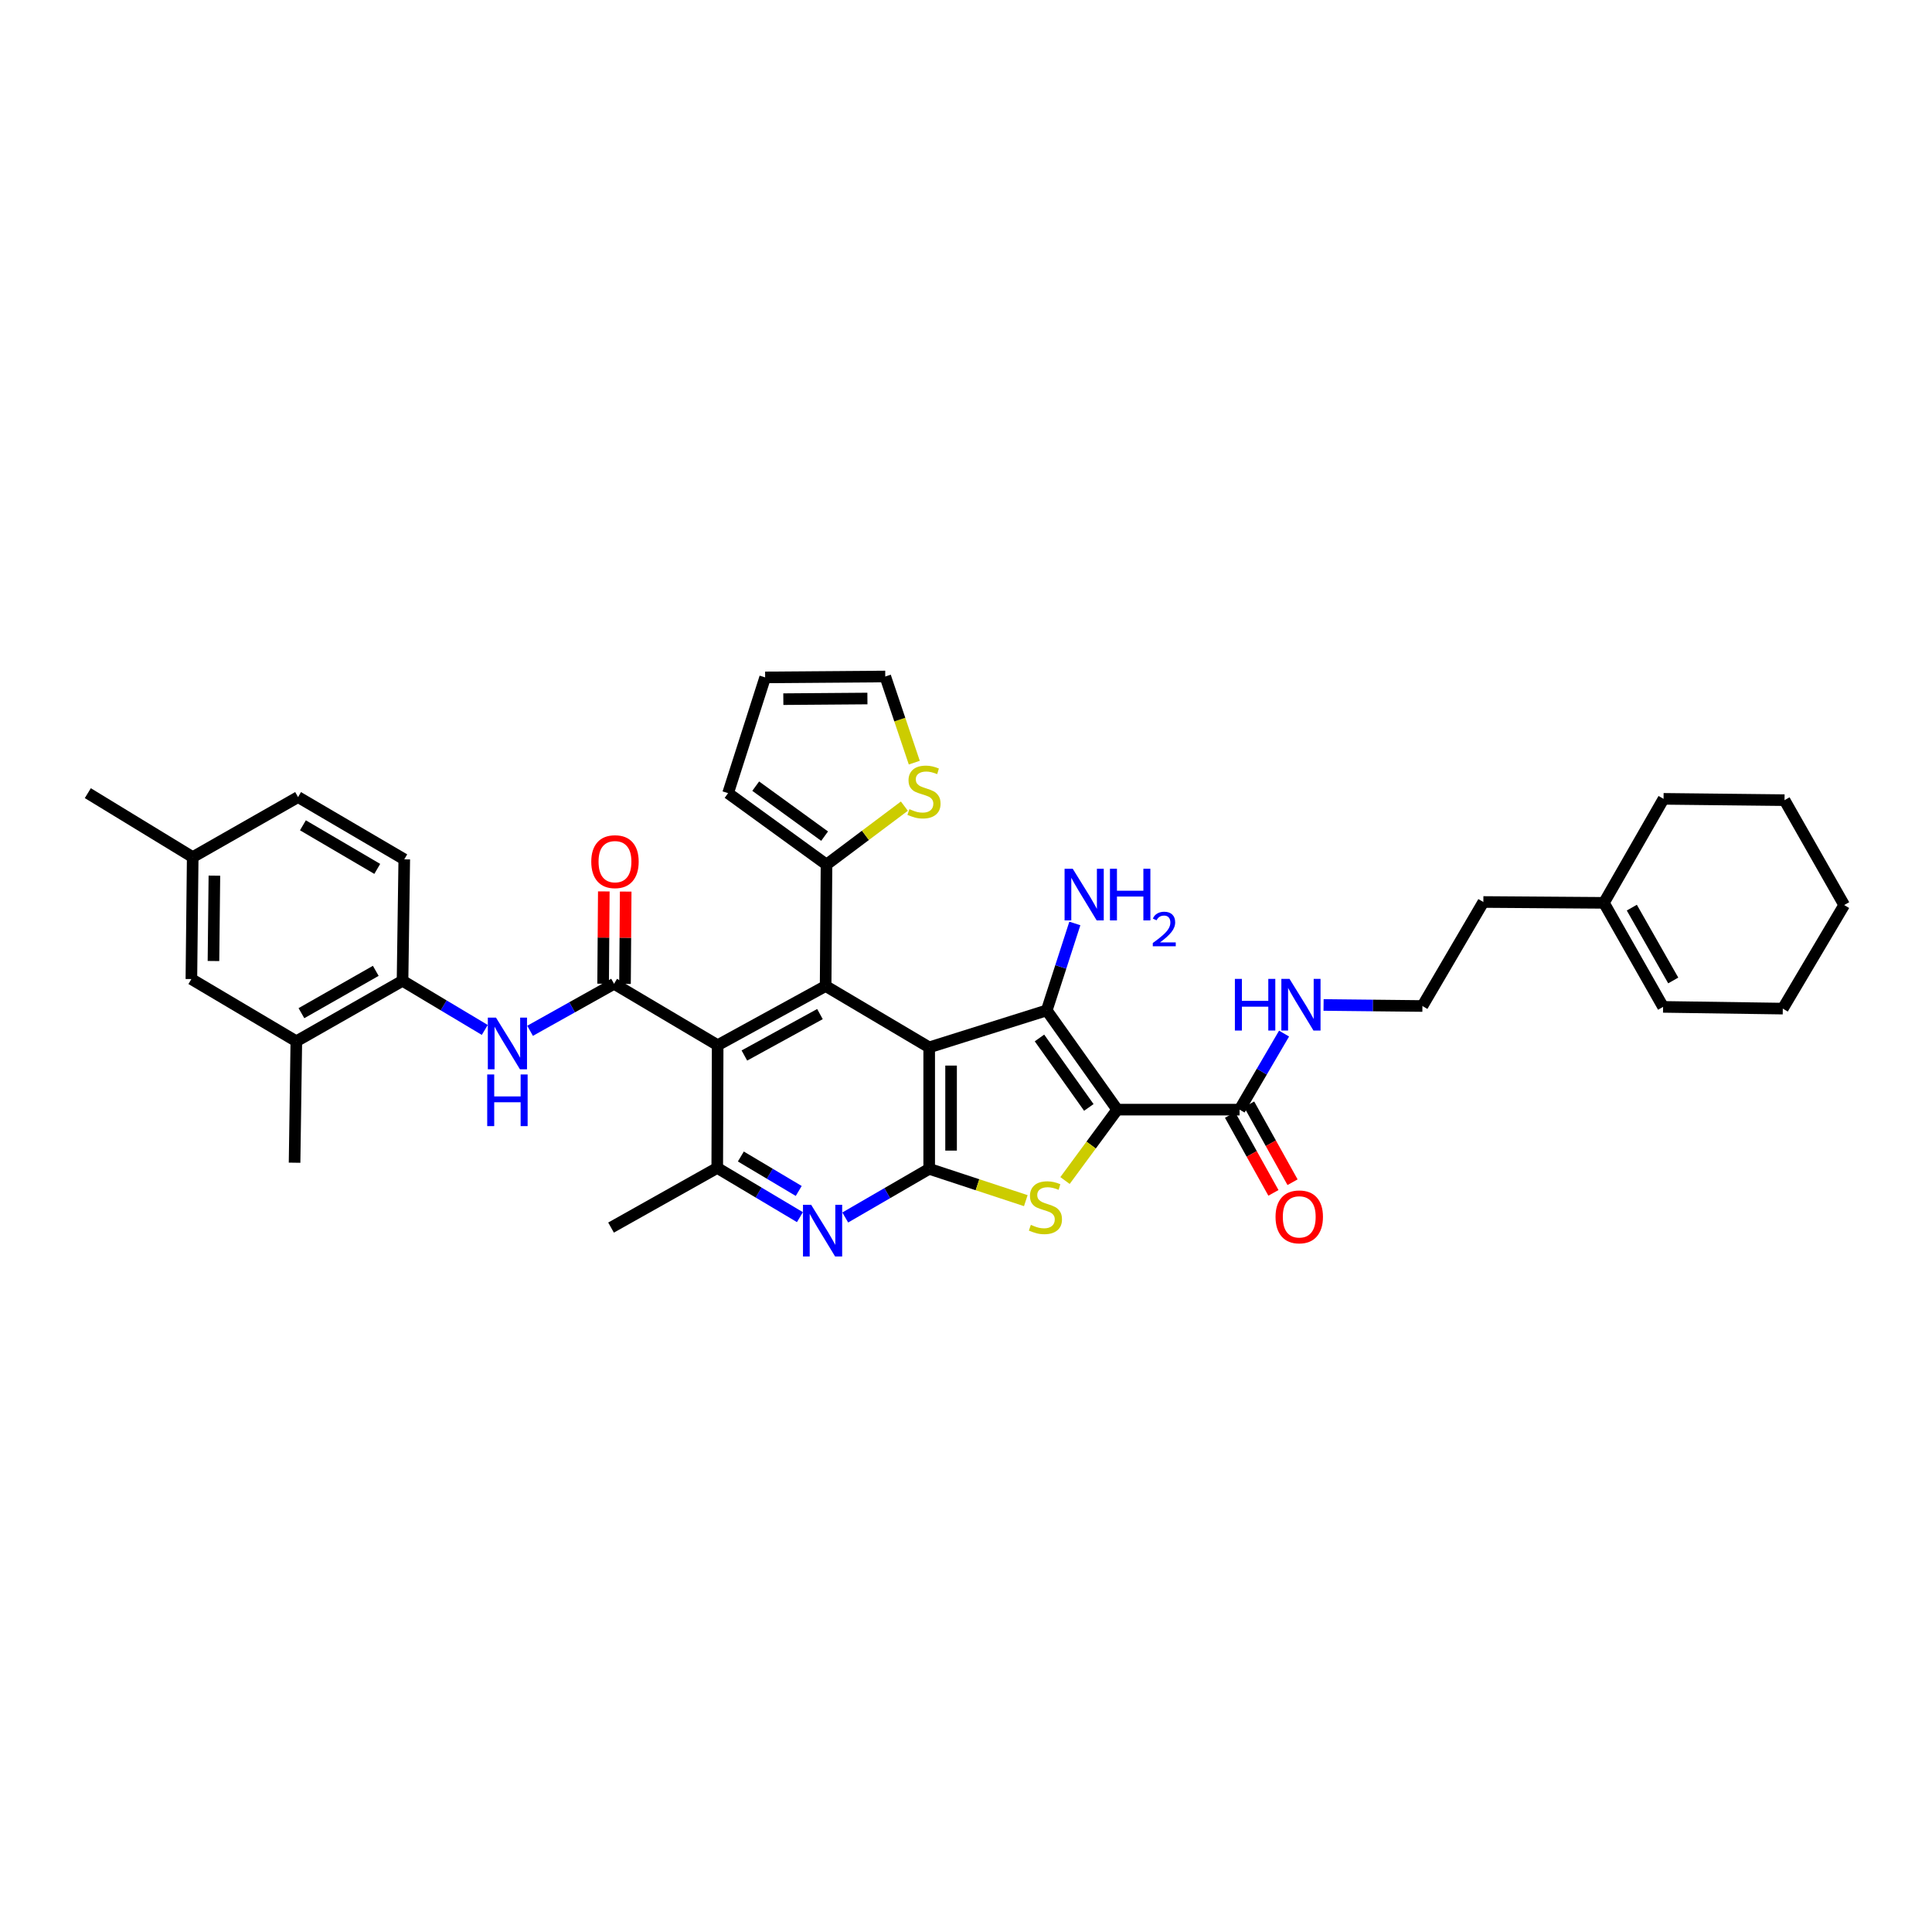 <?xml version='1.0' encoding='iso-8859-1'?>
<svg version='1.1' baseProfile='full'
              xmlns='http://www.w3.org/2000/svg'
                      xmlns:rdkit='http://www.rdkit.org/xml'
                      xmlns:xlink='http://www.w3.org/1999/xlink'
                  xml:space='preserve'
width='1000px' height='1000px' viewBox='0 0 1000 1000'>
<!-- END OF HEADER -->
<rect style='opacity:1.0;fill:#FFFFFF;stroke:none' width='1000' height='1000' x='0' y='0'> </rect>
<path class='bond-1' d='M 480.949,542.114 L 541.791,522.981' style='fill:none;fill-rule:evenodd;stroke:#000000;stroke-width:6px;stroke-linecap:butt;stroke-linejoin:miter;stroke-opacity:1' />
<path class='bond-2' d='M 480.949,542.114 L 480.949,604.983' style='fill:none;fill-rule:evenodd;stroke:#000000;stroke-width:6px;stroke-linecap:butt;stroke-linejoin:miter;stroke-opacity:1' />
<path class='bond-2' d='M 492.277,551.544 L 492.277,595.553' style='fill:none;fill-rule:evenodd;stroke:#000000;stroke-width:6px;stroke-linecap:butt;stroke-linejoin:miter;stroke-opacity:1' />
<path class='bond-4' d='M 480.949,542.114 L 427.344,510.356' style='fill:none;fill-rule:evenodd;stroke:#000000;stroke-width:6px;stroke-linecap:butt;stroke-linejoin:miter;stroke-opacity:1' />
<path class='bond-0' d='M 578.282,574.345 L 541.791,522.981' style='fill:none;fill-rule:evenodd;stroke:#000000;stroke-width:6px;stroke-linecap:butt;stroke-linejoin:miter;stroke-opacity:1' />
<path class='bond-0' d='M 563.573,573.201 L 538.029,537.247' style='fill:none;fill-rule:evenodd;stroke:#000000;stroke-width:6px;stroke-linecap:butt;stroke-linejoin:miter;stroke-opacity:1' />
<path class='bond-9' d='M 578.282,574.345 L 641.604,574.345' style='fill:none;fill-rule:evenodd;stroke:#000000;stroke-width:6px;stroke-linecap:butt;stroke-linejoin:miter;stroke-opacity:1' />
<path class='bond-37' d='M 578.282,574.345 L 564.766,592.692' style='fill:none;fill-rule:evenodd;stroke:#000000;stroke-width:6px;stroke-linecap:butt;stroke-linejoin:miter;stroke-opacity:1' />
<path class='bond-37' d='M 564.766,592.692 L 551.25,611.039' style='fill:none;fill-rule:evenodd;stroke:#CCCC00;stroke-width:6px;stroke-linecap:butt;stroke-linejoin:miter;stroke-opacity:1' />
<path class='bond-16' d='M 541.791,522.981 L 549.062,500.481' style='fill:none;fill-rule:evenodd;stroke:#000000;stroke-width:6px;stroke-linecap:butt;stroke-linejoin:miter;stroke-opacity:1' />
<path class='bond-16' d='M 549.062,500.481 L 556.334,477.982' style='fill:none;fill-rule:evenodd;stroke:#0000FF;stroke-width:6px;stroke-linecap:butt;stroke-linejoin:miter;stroke-opacity:1' />
<path class='bond-3' d='M 480.949,604.983 L 505.952,613.22' style='fill:none;fill-rule:evenodd;stroke:#000000;stroke-width:6px;stroke-linecap:butt;stroke-linejoin:miter;stroke-opacity:1' />
<path class='bond-3' d='M 505.952,613.22 L 530.955,621.457' style='fill:none;fill-rule:evenodd;stroke:#CCCC00;stroke-width:6px;stroke-linecap:butt;stroke-linejoin:miter;stroke-opacity:1' />
<path class='bond-7' d='M 480.949,604.983 L 459.224,617.578' style='fill:none;fill-rule:evenodd;stroke:#000000;stroke-width:6px;stroke-linecap:butt;stroke-linejoin:miter;stroke-opacity:1' />
<path class='bond-7' d='M 459.224,617.578 L 437.498,630.172' style='fill:none;fill-rule:evenodd;stroke:#0000FF;stroke-width:6px;stroke-linecap:butt;stroke-linejoin:miter;stroke-opacity:1' />
<path class='bond-5' d='M 427.344,510.356 L 371.461,540.994' style='fill:none;fill-rule:evenodd;stroke:#000000;stroke-width:6px;stroke-linecap:butt;stroke-linejoin:miter;stroke-opacity:1' />
<path class='bond-5' d='M 424.408,524.885 L 385.29,546.332' style='fill:none;fill-rule:evenodd;stroke:#000000;stroke-width:6px;stroke-linecap:butt;stroke-linejoin:miter;stroke-opacity:1' />
<path class='bond-11' d='M 427.344,510.356 L 427.797,447.499' style='fill:none;fill-rule:evenodd;stroke:#000000;stroke-width:6px;stroke-linecap:butt;stroke-linejoin:miter;stroke-opacity:1' />
<path class='bond-6' d='M 371.461,540.994 L 317.838,509.216' style='fill:none;fill-rule:evenodd;stroke:#000000;stroke-width:6px;stroke-linecap:butt;stroke-linejoin:miter;stroke-opacity:1' />
<path class='bond-8' d='M 371.461,540.994 L 371.247,604.517' style='fill:none;fill-rule:evenodd;stroke:#000000;stroke-width:6px;stroke-linecap:butt;stroke-linejoin:miter;stroke-opacity:1' />
<path class='bond-10' d='M 317.838,509.216 L 296.1,521.379' style='fill:none;fill-rule:evenodd;stroke:#000000;stroke-width:6px;stroke-linecap:butt;stroke-linejoin:miter;stroke-opacity:1' />
<path class='bond-10' d='M 296.1,521.379 L 274.362,533.542' style='fill:none;fill-rule:evenodd;stroke:#0000FF;stroke-width:6px;stroke-linecap:butt;stroke-linejoin:miter;stroke-opacity:1' />
<path class='bond-15' d='M 323.502,509.259 L 323.681,485.369' style='fill:none;fill-rule:evenodd;stroke:#000000;stroke-width:6px;stroke-linecap:butt;stroke-linejoin:miter;stroke-opacity:1' />
<path class='bond-15' d='M 323.681,485.369 L 323.859,461.479' style='fill:none;fill-rule:evenodd;stroke:#FF0000;stroke-width:6px;stroke-linecap:butt;stroke-linejoin:miter;stroke-opacity:1' />
<path class='bond-15' d='M 312.174,509.174 L 312.352,485.284' style='fill:none;fill-rule:evenodd;stroke:#000000;stroke-width:6px;stroke-linecap:butt;stroke-linejoin:miter;stroke-opacity:1' />
<path class='bond-15' d='M 312.352,485.284 L 312.53,461.394' style='fill:none;fill-rule:evenodd;stroke:#FF0000;stroke-width:6px;stroke-linecap:butt;stroke-linejoin:miter;stroke-opacity:1' />
<path class='bond-38' d='M 414.039,629.994 L 392.643,617.255' style='fill:none;fill-rule:evenodd;stroke:#0000FF;stroke-width:6px;stroke-linecap:butt;stroke-linejoin:miter;stroke-opacity:1' />
<path class='bond-38' d='M 392.643,617.255 L 371.247,604.517' style='fill:none;fill-rule:evenodd;stroke:#000000;stroke-width:6px;stroke-linecap:butt;stroke-linejoin:miter;stroke-opacity:1' />
<path class='bond-38' d='M 413.416,616.438 L 398.439,607.521' style='fill:none;fill-rule:evenodd;stroke:#0000FF;stroke-width:6px;stroke-linecap:butt;stroke-linejoin:miter;stroke-opacity:1' />
<path class='bond-38' d='M 398.439,607.521 L 383.462,598.604' style='fill:none;fill-rule:evenodd;stroke:#000000;stroke-width:6px;stroke-linecap:butt;stroke-linejoin:miter;stroke-opacity:1' />
<path class='bond-28' d='M 371.247,604.517 L 316.277,635.395' style='fill:none;fill-rule:evenodd;stroke:#000000;stroke-width:6px;stroke-linecap:butt;stroke-linejoin:miter;stroke-opacity:1' />
<path class='bond-19' d='M 636.656,577.102 L 647.89,597.264' style='fill:none;fill-rule:evenodd;stroke:#000000;stroke-width:6px;stroke-linecap:butt;stroke-linejoin:miter;stroke-opacity:1' />
<path class='bond-19' d='M 647.89,597.264 L 659.124,617.426' style='fill:none;fill-rule:evenodd;stroke:#FF0000;stroke-width:6px;stroke-linecap:butt;stroke-linejoin:miter;stroke-opacity:1' />
<path class='bond-19' d='M 646.553,571.588 L 657.786,591.75' style='fill:none;fill-rule:evenodd;stroke:#000000;stroke-width:6px;stroke-linecap:butt;stroke-linejoin:miter;stroke-opacity:1' />
<path class='bond-19' d='M 657.786,591.75 L 669.02,611.912' style='fill:none;fill-rule:evenodd;stroke:#FF0000;stroke-width:6px;stroke-linecap:butt;stroke-linejoin:miter;stroke-opacity:1' />
<path class='bond-23' d='M 641.604,574.345 L 653.117,554.664' style='fill:none;fill-rule:evenodd;stroke:#000000;stroke-width:6px;stroke-linecap:butt;stroke-linejoin:miter;stroke-opacity:1' />
<path class='bond-23' d='M 653.117,554.664 L 664.63,534.983' style='fill:none;fill-rule:evenodd;stroke:#0000FF;stroke-width:6px;stroke-linecap:butt;stroke-linejoin:miter;stroke-opacity:1' />
<path class='bond-12' d='M 250.921,533.096 L 229.636,520.376' style='fill:none;fill-rule:evenodd;stroke:#0000FF;stroke-width:6px;stroke-linecap:butt;stroke-linejoin:miter;stroke-opacity:1' />
<path class='bond-12' d='M 229.636,520.376 L 208.351,507.655' style='fill:none;fill-rule:evenodd;stroke:#000000;stroke-width:6px;stroke-linecap:butt;stroke-linejoin:miter;stroke-opacity:1' />
<path class='bond-13' d='M 427.797,447.499 L 447.952,432.378' style='fill:none;fill-rule:evenodd;stroke:#000000;stroke-width:6px;stroke-linecap:butt;stroke-linejoin:miter;stroke-opacity:1' />
<path class='bond-13' d='M 447.952,432.378 L 468.106,417.257' style='fill:none;fill-rule:evenodd;stroke:#CCCC00;stroke-width:6px;stroke-linecap:butt;stroke-linejoin:miter;stroke-opacity:1' />
<path class='bond-17' d='M 427.797,447.499 L 376.862,410.536' style='fill:none;fill-rule:evenodd;stroke:#000000;stroke-width:6px;stroke-linecap:butt;stroke-linejoin:miter;stroke-opacity:1' />
<path class='bond-17' d='M 426.811,432.786 L 391.156,406.911' style='fill:none;fill-rule:evenodd;stroke:#000000;stroke-width:6px;stroke-linecap:butt;stroke-linejoin:miter;stroke-opacity:1' />
<path class='bond-14' d='M 208.351,507.655 L 153.381,538.961' style='fill:none;fill-rule:evenodd;stroke:#000000;stroke-width:6px;stroke-linecap:butt;stroke-linejoin:miter;stroke-opacity:1' />
<path class='bond-14' d='M 194.499,502.507 L 156.02,524.421' style='fill:none;fill-rule:evenodd;stroke:#000000;stroke-width:6px;stroke-linecap:butt;stroke-linejoin:miter;stroke-opacity:1' />
<path class='bond-24' d='M 208.351,507.655 L 209.245,444.799' style='fill:none;fill-rule:evenodd;stroke:#000000;stroke-width:6px;stroke-linecap:butt;stroke-linejoin:miter;stroke-opacity:1' />
<path class='bond-18' d='M 473.234,394.742 L 465.722,372.448' style='fill:none;fill-rule:evenodd;stroke:#CCCC00;stroke-width:6px;stroke-linecap:butt;stroke-linejoin:miter;stroke-opacity:1' />
<path class='bond-18' d='M 465.722,372.448 L 458.209,350.153' style='fill:none;fill-rule:evenodd;stroke:#000000;stroke-width:6px;stroke-linecap:butt;stroke-linejoin:miter;stroke-opacity:1' />
<path class='bond-21' d='M 153.381,538.961 L 99.059,506.762' style='fill:none;fill-rule:evenodd;stroke:#000000;stroke-width:6px;stroke-linecap:butt;stroke-linejoin:miter;stroke-opacity:1' />
<path class='bond-31' d='M 153.381,538.961 L 152.468,601.817' style='fill:none;fill-rule:evenodd;stroke:#000000;stroke-width:6px;stroke-linecap:butt;stroke-linejoin:miter;stroke-opacity:1' />
<path class='bond-22' d='M 376.862,410.536 L 396.039,350.625' style='fill:none;fill-rule:evenodd;stroke:#000000;stroke-width:6px;stroke-linecap:butt;stroke-linejoin:miter;stroke-opacity:1' />
<path class='bond-39' d='M 458.209,350.153 L 396.039,350.625' style='fill:none;fill-rule:evenodd;stroke:#000000;stroke-width:6px;stroke-linecap:butt;stroke-linejoin:miter;stroke-opacity:1' />
<path class='bond-39' d='M 448.97,361.552 L 405.45,361.883' style='fill:none;fill-rule:evenodd;stroke:#000000;stroke-width:6px;stroke-linecap:butt;stroke-linejoin:miter;stroke-opacity:1' />
<path class='bond-20' d='M 830.186,467.312 L 767.783,466.872' style='fill:none;fill-rule:evenodd;stroke:#000000;stroke-width:6px;stroke-linecap:butt;stroke-linejoin:miter;stroke-opacity:1' />
<path class='bond-25' d='M 830.186,467.312 L 860.812,521.162' style='fill:none;fill-rule:evenodd;stroke:#000000;stroke-width:6px;stroke-linecap:butt;stroke-linejoin:miter;stroke-opacity:1' />
<path class='bond-25' d='M 844.628,469.789 L 866.066,507.484' style='fill:none;fill-rule:evenodd;stroke:#000000;stroke-width:6px;stroke-linecap:butt;stroke-linejoin:miter;stroke-opacity:1' />
<path class='bond-32' d='M 830.186,467.312 L 861.051,413.481' style='fill:none;fill-rule:evenodd;stroke:#000000;stroke-width:6px;stroke-linecap:butt;stroke-linejoin:miter;stroke-opacity:1' />
<path class='bond-40' d='M 99.059,506.762 L 99.745,443.647' style='fill:none;fill-rule:evenodd;stroke:#000000;stroke-width:6px;stroke-linecap:butt;stroke-linejoin:miter;stroke-opacity:1' />
<path class='bond-40' d='M 110.49,497.418 L 110.97,453.238' style='fill:none;fill-rule:evenodd;stroke:#000000;stroke-width:6px;stroke-linecap:butt;stroke-linejoin:miter;stroke-opacity:1' />
<path class='bond-29' d='M 685.081,520.166 L 710.659,520.437' style='fill:none;fill-rule:evenodd;stroke:#0000FF;stroke-width:6px;stroke-linecap:butt;stroke-linejoin:miter;stroke-opacity:1' />
<path class='bond-29' d='M 710.659,520.437 L 736.238,520.709' style='fill:none;fill-rule:evenodd;stroke:#000000;stroke-width:6px;stroke-linecap:butt;stroke-linejoin:miter;stroke-opacity:1' />
<path class='bond-27' d='M 209.245,444.799 L 154.275,412.569' style='fill:none;fill-rule:evenodd;stroke:#000000;stroke-width:6px;stroke-linecap:butt;stroke-linejoin:miter;stroke-opacity:1' />
<path class='bond-27' d='M 195.269,449.737 L 156.79,427.176' style='fill:none;fill-rule:evenodd;stroke:#000000;stroke-width:6px;stroke-linecap:butt;stroke-linejoin:miter;stroke-opacity:1' />
<path class='bond-33' d='M 860.812,521.162 L 922.774,522.056' style='fill:none;fill-rule:evenodd;stroke:#000000;stroke-width:6px;stroke-linecap:butt;stroke-linejoin:miter;stroke-opacity:1' />
<path class='bond-26' d='M 99.745,443.647 L 154.275,412.569' style='fill:none;fill-rule:evenodd;stroke:#000000;stroke-width:6px;stroke-linecap:butt;stroke-linejoin:miter;stroke-opacity:1' />
<path class='bond-34' d='M 99.745,443.647 L 45.455,410.536' style='fill:none;fill-rule:evenodd;stroke:#000000;stroke-width:6px;stroke-linecap:butt;stroke-linejoin:miter;stroke-opacity:1' />
<path class='bond-30' d='M 736.238,520.709 L 767.783,466.872' style='fill:none;fill-rule:evenodd;stroke:#000000;stroke-width:6px;stroke-linecap:butt;stroke-linejoin:miter;stroke-opacity:1' />
<path class='bond-35' d='M 861.051,413.481 L 923.668,414.161' style='fill:none;fill-rule:evenodd;stroke:#000000;stroke-width:6px;stroke-linecap:butt;stroke-linejoin:miter;stroke-opacity:1' />
<path class='bond-41' d='M 922.774,522.056 L 954.545,468.451' style='fill:none;fill-rule:evenodd;stroke:#000000;stroke-width:6px;stroke-linecap:butt;stroke-linejoin:miter;stroke-opacity:1' />
<path class='bond-36' d='M 923.668,414.161 L 954.545,468.451' style='fill:none;fill-rule:evenodd;stroke:#000000;stroke-width:6px;stroke-linecap:butt;stroke-linejoin:miter;stroke-opacity:1' />
<path  class='atom-4' d='M 533.559 633.979
Q 533.861 634.092, 535.107 634.621
Q 536.353 635.149, 537.713 635.489
Q 539.11 635.791, 540.469 635.791
Q 542.999 635.791, 544.472 634.583
Q 545.945 633.337, 545.945 631.184
Q 545.945 629.711, 545.19 628.805
Q 544.472 627.899, 543.339 627.408
Q 542.206 626.917, 540.318 626.35
Q 537.939 625.633, 536.504 624.953
Q 535.107 624.274, 534.087 622.839
Q 533.105 621.404, 533.105 618.987
Q 533.105 615.626, 535.371 613.549
Q 537.675 611.472, 542.206 611.472
Q 545.303 611.472, 548.815 612.945
L 547.946 615.852
Q 544.736 614.531, 542.32 614.531
Q 539.714 614.531, 538.279 615.626
Q 536.844 616.683, 536.882 618.534
Q 536.882 619.969, 537.599 620.837
Q 538.354 621.706, 539.412 622.197
Q 540.507 622.687, 542.32 623.254
Q 544.736 624.009, 546.171 624.764
Q 547.606 625.52, 548.626 627.068
Q 549.683 628.579, 549.683 631.184
Q 549.683 634.885, 547.191 636.886
Q 544.736 638.85, 540.62 638.85
Q 538.241 638.85, 536.429 638.321
Q 534.654 637.83, 532.539 636.962
L 533.559 633.979
' fill='#CCCC00'/>
<path  class='atom-8' d='M 419.855 623.606
L 428.616 637.767
Q 429.484 639.165, 430.881 641.695
Q 432.279 644.225, 432.354 644.376
L 432.354 623.606
L 435.904 623.606
L 435.904 650.343
L 432.241 650.343
L 422.838 634.86
Q 421.743 633.047, 420.572 630.97
Q 419.439 628.893, 419.099 628.251
L 419.099 650.343
L 415.625 650.343
L 415.625 623.606
L 419.855 623.606
' fill='#0000FF'/>
<path  class='atom-11' d='M 256.732 526.732
L 265.493 540.893
Q 266.361 542.29, 267.758 544.82
Q 269.156 547.351, 269.231 547.502
L 269.231 526.732
L 272.781 526.732
L 272.781 553.468
L 269.118 553.468
L 259.715 537.985
Q 258.62 536.173, 257.449 534.096
Q 256.316 532.019, 255.976 531.377
L 255.976 553.468
L 252.502 553.468
L 252.502 526.732
L 256.732 526.732
' fill='#0000FF'/>
<path  class='atom-11' d='M 252.181 556.142
L 255.806 556.142
L 255.806 567.508
L 269.477 567.508
L 269.477 556.142
L 273.102 556.142
L 273.102 582.878
L 269.477 582.878
L 269.477 570.529
L 255.806 570.529
L 255.806 582.878
L 252.181 582.878
L 252.181 556.142
' fill='#0000FF'/>
<path  class='atom-14' d='M 470.702 418.818
Q 471.004 418.932, 472.251 419.46
Q 473.497 419.989, 474.856 420.329
Q 476.253 420.631, 477.613 420.631
Q 480.143 420.631, 481.616 419.423
Q 483.089 418.176, 483.089 416.024
Q 483.089 414.551, 482.333 413.645
Q 481.616 412.738, 480.483 412.248
Q 479.35 411.757, 477.462 411.19
Q 475.083 410.473, 473.648 409.793
Q 472.251 409.113, 471.231 407.678
Q 470.249 406.243, 470.249 403.826
Q 470.249 400.466, 472.515 398.389
Q 474.818 396.312, 479.35 396.312
Q 482.447 396.312, 485.959 397.784
L 485.09 400.692
Q 481.88 399.37, 479.463 399.37
Q 476.858 399.37, 475.423 400.466
Q 473.988 401.523, 474.025 403.373
Q 474.025 404.808, 474.743 405.677
Q 475.498 406.545, 476.556 407.036
Q 477.651 407.527, 479.463 408.094
Q 481.88 408.849, 483.315 409.604
Q 484.75 410.359, 485.77 411.908
Q 486.827 413.418, 486.827 416.024
Q 486.827 419.725, 484.335 421.726
Q 481.88 423.69, 477.764 423.69
Q 475.385 423.69, 473.572 423.161
Q 471.797 422.67, 469.683 421.802
L 470.702 418.818
' fill='#CCCC00'/>
<path  class='atom-16' d='M 306.037 445.995
Q 306.037 439.575, 309.209 435.988
Q 312.381 432.4, 318.31 432.4
Q 324.239 432.4, 327.411 435.988
Q 330.583 439.575, 330.583 445.995
Q 330.583 452.49, 327.373 456.191
Q 324.163 459.854, 318.31 459.854
Q 312.419 459.854, 309.209 456.191
Q 306.037 452.528, 306.037 445.995
M 318.31 456.833
Q 322.389 456.833, 324.579 454.114
Q 326.807 451.357, 326.807 445.995
Q 326.807 440.746, 324.579 438.103
Q 322.389 435.421, 318.31 435.421
Q 314.232 435.421, 312.004 438.065
Q 309.814 440.708, 309.814 445.995
Q 309.814 451.395, 312.004 454.114
Q 314.232 456.833, 318.31 456.833
' fill='#FF0000'/>
<path  class='atom-17' d='M 555.253 449.671
L 564.014 463.832
Q 564.883 465.229, 566.28 467.759
Q 567.677 470.289, 567.753 470.44
L 567.753 449.671
L 571.303 449.671
L 571.303 476.407
L 567.64 476.407
L 558.237 460.924
Q 557.142 459.111, 555.971 457.034
Q 554.838 454.957, 554.498 454.315
L 554.498 476.407
L 551.024 476.407
L 551.024 449.671
L 555.253 449.671
' fill='#0000FF'/>
<path  class='atom-17' d='M 574.512 449.671
L 578.138 449.671
L 578.138 461.037
L 591.808 461.037
L 591.808 449.671
L 595.433 449.671
L 595.433 476.407
L 591.808 476.407
L 591.808 464.058
L 578.138 464.058
L 578.138 476.407
L 574.512 476.407
L 574.512 449.671
' fill='#0000FF'/>
<path  class='atom-17' d='M 596.729 475.469
Q 597.377 473.799, 598.922 472.877
Q 600.468 471.93, 602.611 471.93
Q 605.278 471.93, 606.773 473.375
Q 608.269 474.821, 608.269 477.388
Q 608.269 480.005, 606.325 482.447
Q 604.406 484.89, 600.418 487.781
L 608.568 487.781
L 608.568 489.775
L 596.679 489.775
L 596.679 488.105
Q 599.969 485.762, 601.913 484.017
Q 603.882 482.273, 604.829 480.703
Q 605.776 479.132, 605.776 477.512
Q 605.776 475.818, 604.929 474.871
Q 604.082 473.923, 602.611 473.923
Q 601.19 473.923, 600.243 474.497
Q 599.296 475.07, 598.623 476.341
L 596.729 475.469
' fill='#0000FF'/>
<path  class='atom-20' d='M 660.215 629.85
Q 660.215 623.43, 663.387 619.843
Q 666.559 616.255, 672.488 616.255
Q 678.417 616.255, 681.589 619.843
Q 684.761 623.43, 684.761 629.85
Q 684.761 636.345, 681.551 640.046
Q 678.341 643.709, 672.488 643.709
Q 666.597 643.709, 663.387 640.046
Q 660.215 636.383, 660.215 629.85
M 672.488 640.688
Q 676.567 640.688, 678.757 637.969
Q 680.985 635.212, 680.985 629.85
Q 680.985 624.601, 678.757 621.957
Q 676.567 619.276, 672.488 619.276
Q 668.41 619.276, 666.182 621.92
Q 663.992 624.563, 663.992 629.85
Q 663.992 635.25, 666.182 637.969
Q 668.41 640.688, 672.488 640.688
' fill='#FF0000'/>
<path  class='atom-24' d='M 639.175 506.674
L 642.8 506.674
L 642.8 518.04
L 656.47 518.04
L 656.47 506.674
L 660.096 506.674
L 660.096 533.41
L 656.47 533.41
L 656.47 521.061
L 642.8 521.061
L 642.8 533.41
L 639.175 533.41
L 639.175 506.674
' fill='#0000FF'/>
<path  class='atom-24' d='M 667.459 506.674
L 676.22 520.835
Q 677.089 522.232, 678.486 524.762
Q 679.883 527.292, 679.959 527.443
L 679.959 506.674
L 683.509 506.674
L 683.509 533.41
L 679.846 533.41
L 670.443 517.927
Q 669.348 516.114, 668.177 514.037
Q 667.044 511.96, 666.704 511.318
L 666.704 533.41
L 663.23 533.41
L 663.23 506.674
L 667.459 506.674
' fill='#0000FF'/>
</svg>
